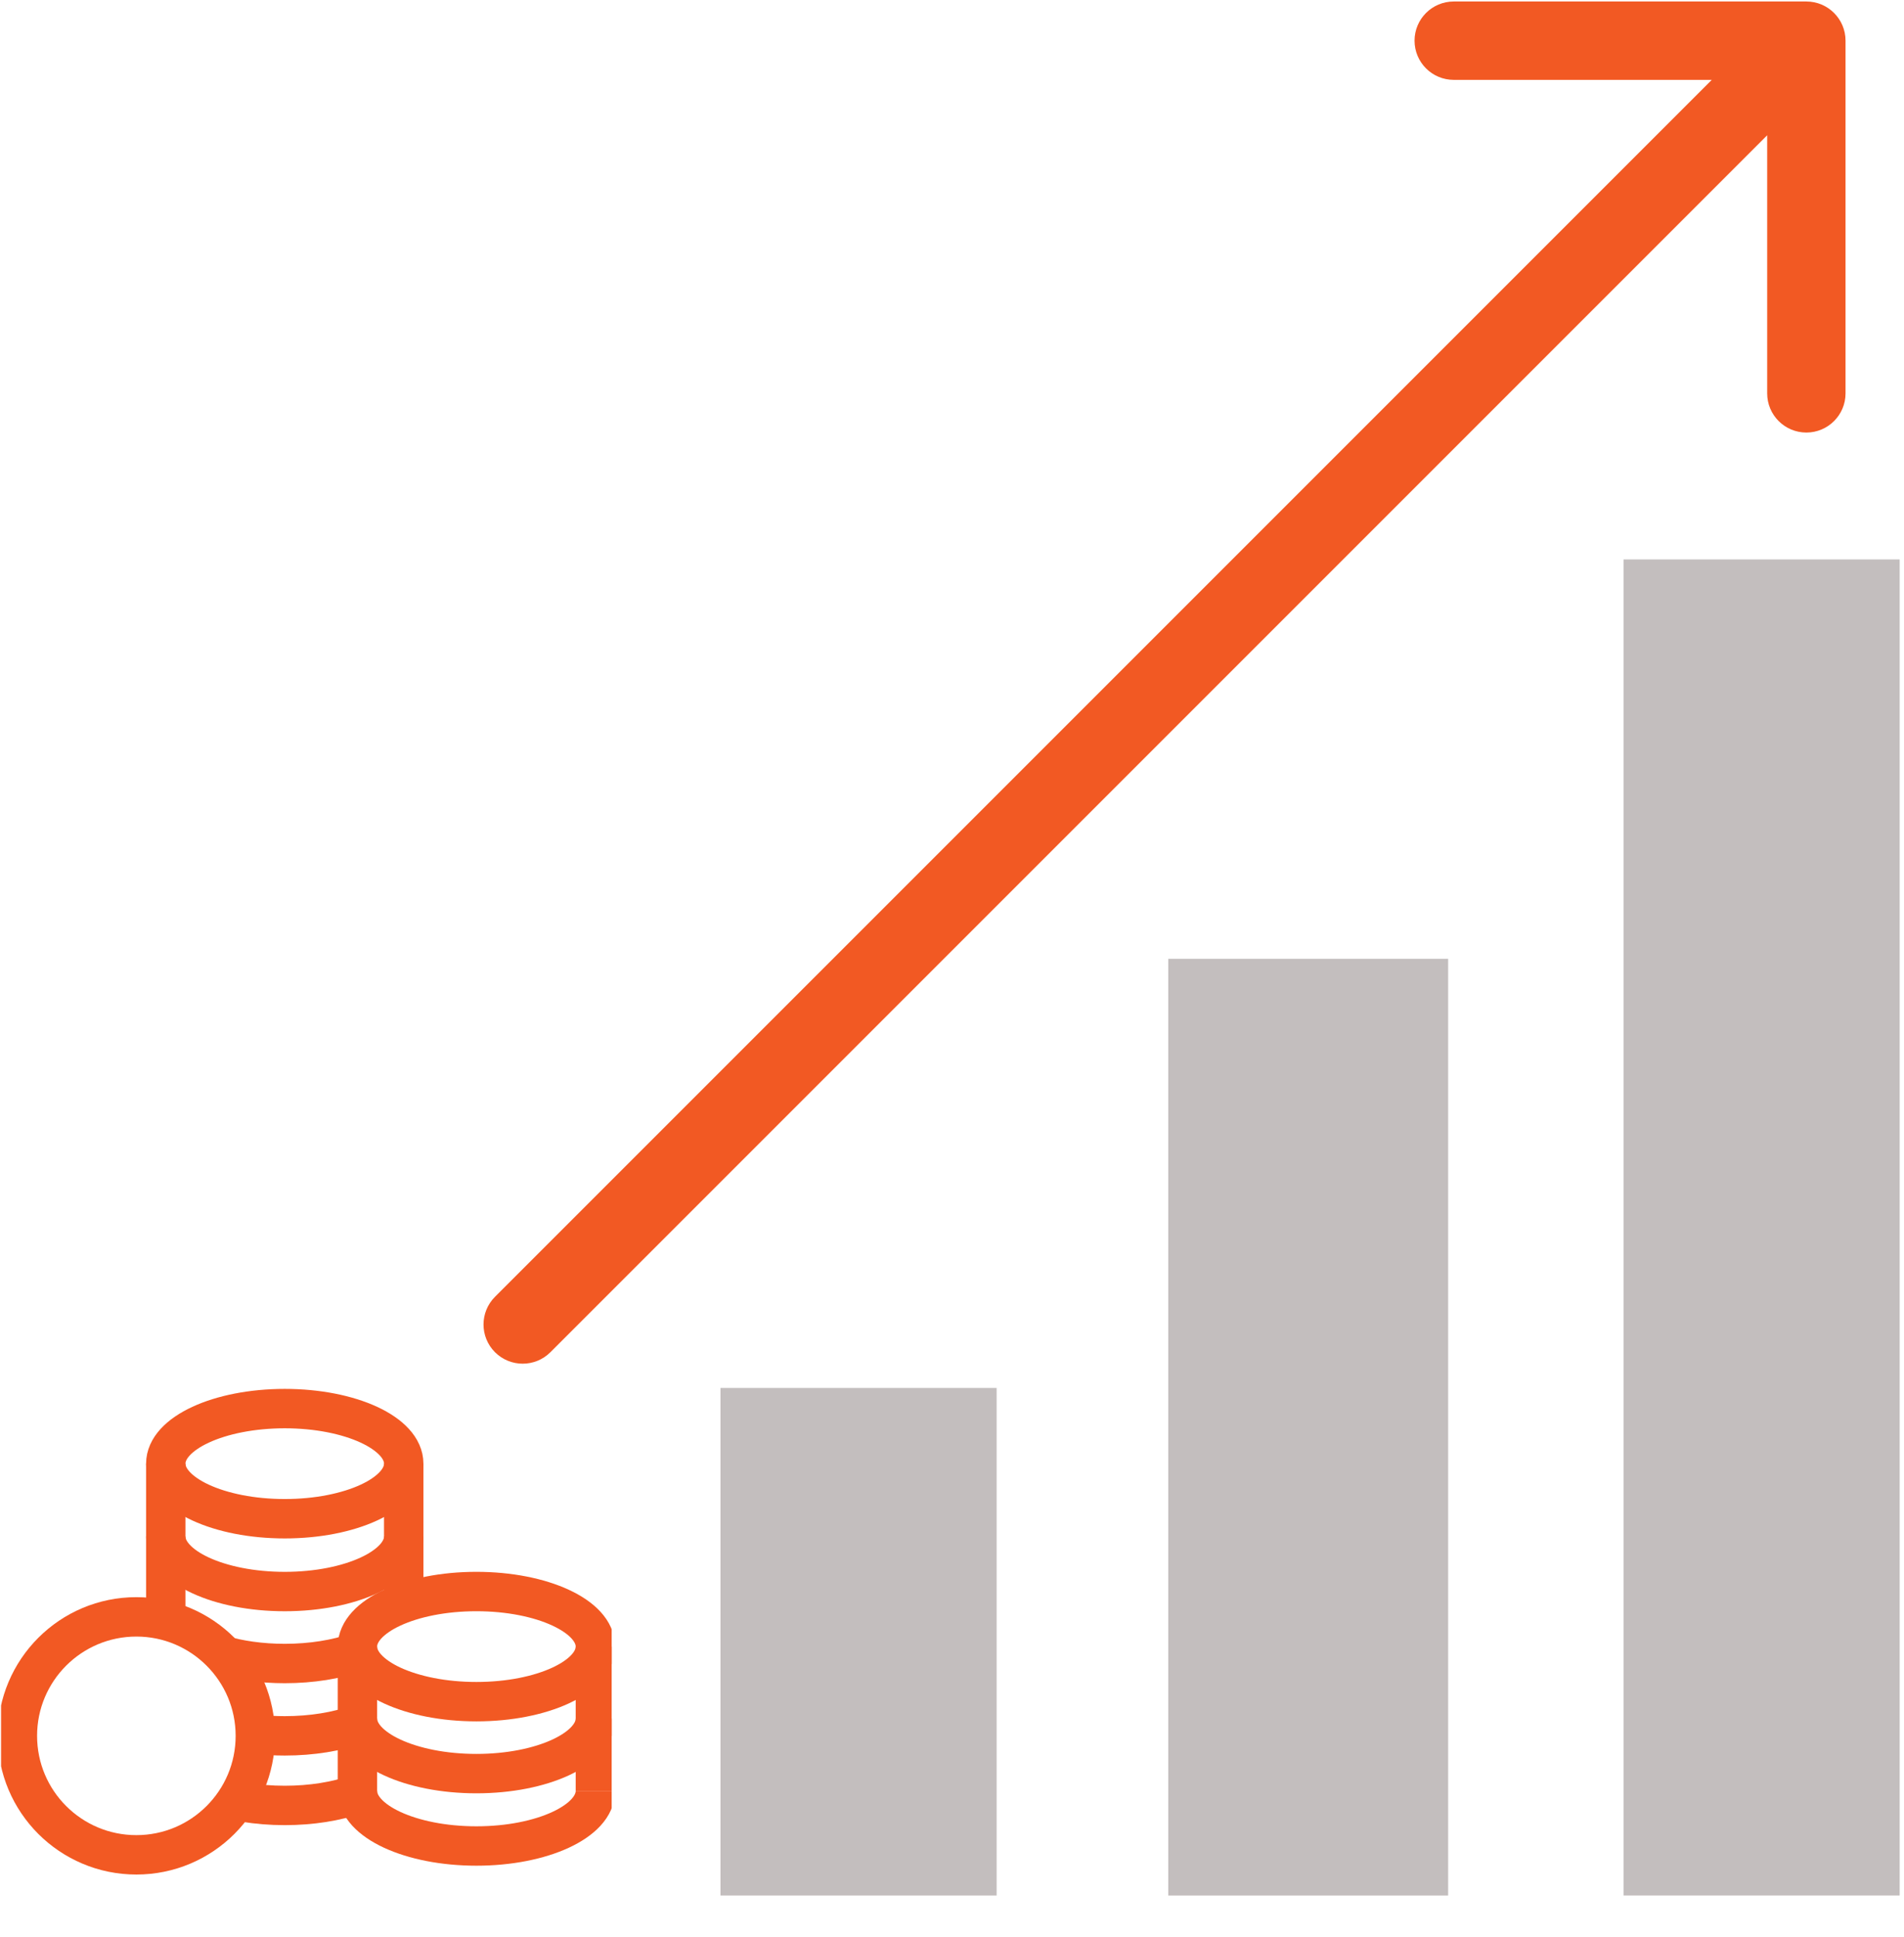 <svg xmlns="http://www.w3.org/2000/svg" width="290" height="295" viewBox="0 0 290 295" fill="none"><g clip-path="url(#clip0_2368_5521)"><path d="M25.25 222.903C25.25 218.271 33.363 214.516 43.371 214.516C53.379 214.516 61.492 218.271 61.492 222.903C61.492 227.534 53.379 231.289 43.371 231.289C33.363 231.289 25.25 227.534 25.25 222.903Z" stroke="#F25923" stroke-width="6" stroke-miterlimit="10" stroke-linejoin="round"></path><path d="M54.209 273.289C51.186 274.334 47.435 274.953 43.372 274.953C41.226 274.953 39.168 274.781 37.258 274.464" stroke="#F25923" stroke-width="6" stroke-miterlimit="10" stroke-linejoin="round"></path><path d="M54.441 262.609C51.379 263.704 47.54 264.355 43.372 264.355C41.887 264.355 40.444 264.273 39.062 264.117" stroke="#F25923" stroke-width="6" stroke-miterlimit="10" stroke-linejoin="round"></path><path d="M54.303 251.641C51.264 252.706 47.477 253.338 43.371 253.338C39.753 253.338 36.383 252.848 33.555 252.002" stroke="#F25923" stroke-width="6" stroke-miterlimit="10" stroke-linejoin="round"></path><path d="M25.25 247.799V222.906" stroke="#F25923" stroke-width="6" stroke-miterlimit="10" stroke-linejoin="round"></path><path d="M61.492 222.906V243.878" stroke="#F25923" stroke-width="6" stroke-miterlimit="10" stroke-linejoin="round"></path><path d="M54.441 250.762C54.441 246.13 62.555 242.375 72.563 242.375C82.571 242.375 90.684 246.13 90.684 250.762C90.684 255.394 82.571 259.149 72.563 259.149C62.555 259.149 54.441 255.394 54.441 250.762Z" stroke="#F25923" stroke-width="6" stroke-miterlimit="10" stroke-linejoin="round"></path><path d="M90.684 272.742C90.684 277.374 82.571 281.129 72.563 281.129C62.555 281.129 54.441 277.374 54.441 272.742" stroke="#F25923" stroke-width="6" stroke-miterlimit="10" stroke-linejoin="round"></path><path d="M90.684 261.719C90.684 266.351 82.571 270.106 72.563 270.106C62.555 270.106 54.441 266.351 54.441 261.719" stroke="#F25923" stroke-width="6" stroke-miterlimit="10" stroke-linejoin="round"></path><path d="M61.492 233.992C61.492 238.624 53.379 242.379 43.371 242.379C33.363 242.379 25.25 238.624 25.25 233.992" stroke="#F25923" stroke-width="6" stroke-miterlimit="10" stroke-linejoin="round"></path><path d="M54.441 273.461V250.766" stroke="#F25923" stroke-width="6" stroke-miterlimit="10" stroke-linejoin="round"></path><path d="M90.684 250.766V272.746" stroke="#F25923" stroke-width="6" stroke-miterlimit="10" stroke-linejoin="round"></path><path d="M2.648 264.355C2.648 254.347 10.762 246.234 20.77 246.234C30.778 246.234 38.891 254.347 38.891 264.355C38.891 274.363 30.778 282.475 20.77 282.475C10.762 282.475 2.648 274.363 2.648 264.355Z" stroke="#F25923" stroke-width="6" stroke-miterlimit="10" stroke-linejoin="round"></path></g><rect x="109.738" y="211.375" width="42.059" height="77.297" fill="#C3BEBE"></rect><rect x="177.941" y="146.016" width="42.627" height="142.658" fill="#C3BEBE"></rect><path d="M247.281 85.195H289.34V288.668H247.281V85.195Z" fill="#C3BEBE"></path><path d="M75.393 197.491C73.063 199.822 73.063 203.6 75.393 205.931C77.724 208.261 81.503 208.261 83.833 205.931L75.393 197.491ZM281.096 6.196C281.096 2.9 278.424 0.228 275.129 0.228L221.419 0.228C218.123 0.228 215.451 2.9 215.451 6.196C215.451 9.492 218.123 12.163 221.419 12.163L269.161 12.163L269.161 59.906C269.161 63.201 271.833 65.873 275.129 65.873C278.424 65.873 281.096 63.201 281.096 59.906L281.096 6.196ZM83.833 205.931L279.348 10.415L270.909 1.976L75.393 197.491L83.833 205.931Z" fill="#F25923"></path><defs><clipPath id="clip0_2368_5521"><rect width="93" height="93" fill="white" transform="translate(0.164 202)"></rect></clipPath></defs></svg>